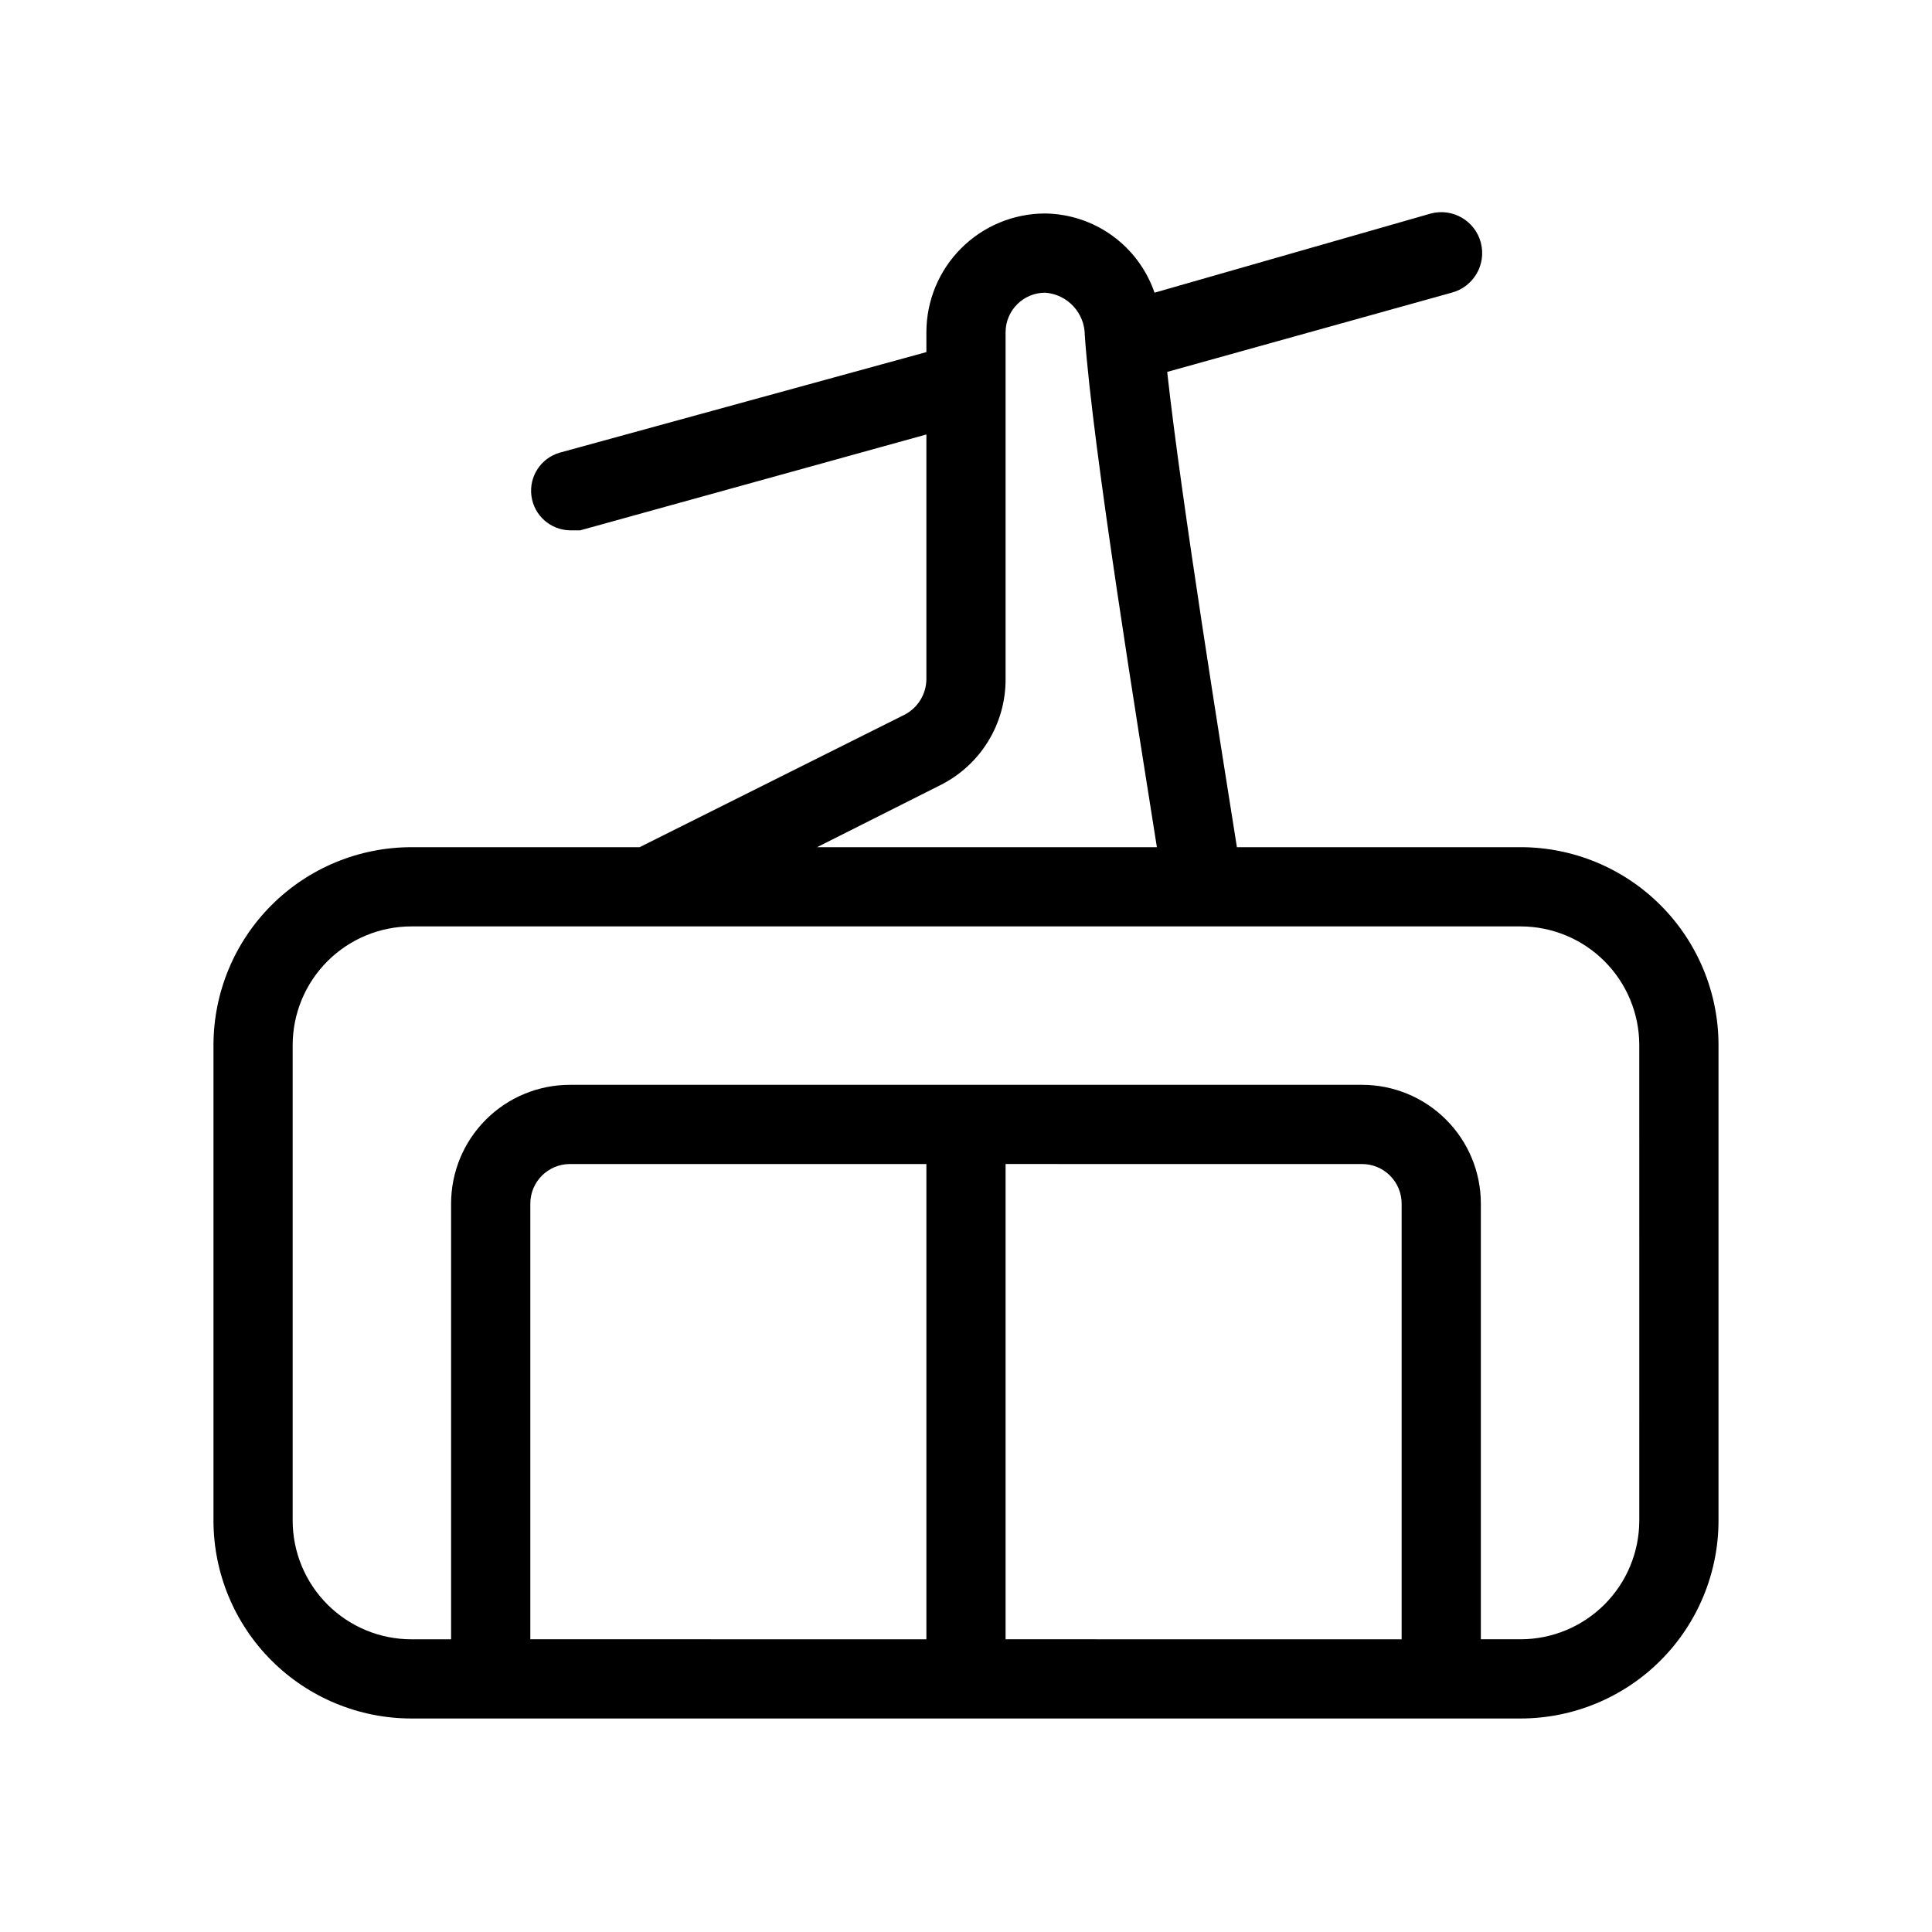 <?xml version="1.0" encoding="UTF-8"?>
<!-- Uploaded to: ICON Repo, www.svgrepo.com, Generator: ICON Repo Mixer Tools -->
<svg fill="#000000" width="800px" height="800px" version="1.1" viewBox="144 144 512 512" xmlns="http://www.w3.org/2000/svg">
 <path d="m546.94 368.51h-75.148c-3.777-23.93-14.695-91.527-18.473-125.95l75.363-20.992h-0.004c5.797-1.508 9.273-7.43 7.766-13.227-1.504-5.797-7.426-9.273-13.223-7.766l-73.262 20.992c-2.078-6.059-5.977-11.328-11.16-15.086-5.188-3.758-11.406-5.82-17.809-5.906-8.352 0-16.363 3.316-22.266 9.223-5.906 5.906-9.223 13.914-9.223 22.266v5.246l-97.195 26.66c-4.981 1.449-8.152 6.32-7.473 11.461 0.684 5.141 5.016 9.012 10.203 9.113h2.731l91.734-25.402v64.867c-0.043 4-2.309 7.641-5.879 9.445l-70.113 35.059h-60.457c-13.918 0-27.27 5.527-37.109 15.371-9.844 9.84-15.371 23.188-15.371 37.109v125.95-0.004c0 13.922 5.527 27.27 15.371 37.109 9.84 9.844 23.191 15.371 37.109 15.371h293.89c13.922 0 27.27-5.527 37.109-15.371 9.844-9.84 15.371-23.188 15.371-37.109v-125.95c0-13.922-5.527-27.27-15.371-37.109-9.84-9.844-23.188-15.371-37.109-15.371zm-136.45-44.504v-91.945c0-5.797 4.699-10.496 10.496-10.496 5.93 0.441 10.512 5.387 10.496 11.336 2.098 30.02 14.273 104.96 19.102 135.61h-90.055l32.539-16.375h-0.004c5.246-2.59 9.656-6.602 12.738-11.57 3.078-4.973 4.703-10.711 4.688-16.559zm-125.95 254.42v-115.45c0-5.797 4.699-10.496 10.496-10.496h94.465v125.95zm125.95 0v-125.95l94.461 0.004c2.785 0 5.457 1.105 7.422 3.074 1.969 1.965 3.074 4.637 3.074 7.422v115.46zm167.94-31.488h-0.004c0 8.352-3.316 16.363-9.223 22.266-5.902 5.906-13.914 9.223-22.266 9.223h-10.496v-115.45c0-8.352-3.316-16.363-9.223-22.266-5.902-5.906-13.914-9.223-22.266-9.223h-209.92c-8.352 0-16.359 3.316-22.266 9.223-5.906 5.902-9.223 13.914-9.223 22.266v115.46l-10.496-0.004c-8.352 0-16.359-3.316-22.266-9.223-5.906-5.902-9.223-13.914-9.223-22.266v-125.95c0-8.352 3.316-16.363 9.223-22.266 5.906-5.906 13.914-9.223 22.266-9.223h293.89c8.352 0 16.363 3.316 22.266 9.223 5.906 5.902 9.223 13.914 9.223 22.266z"/>
</svg>
